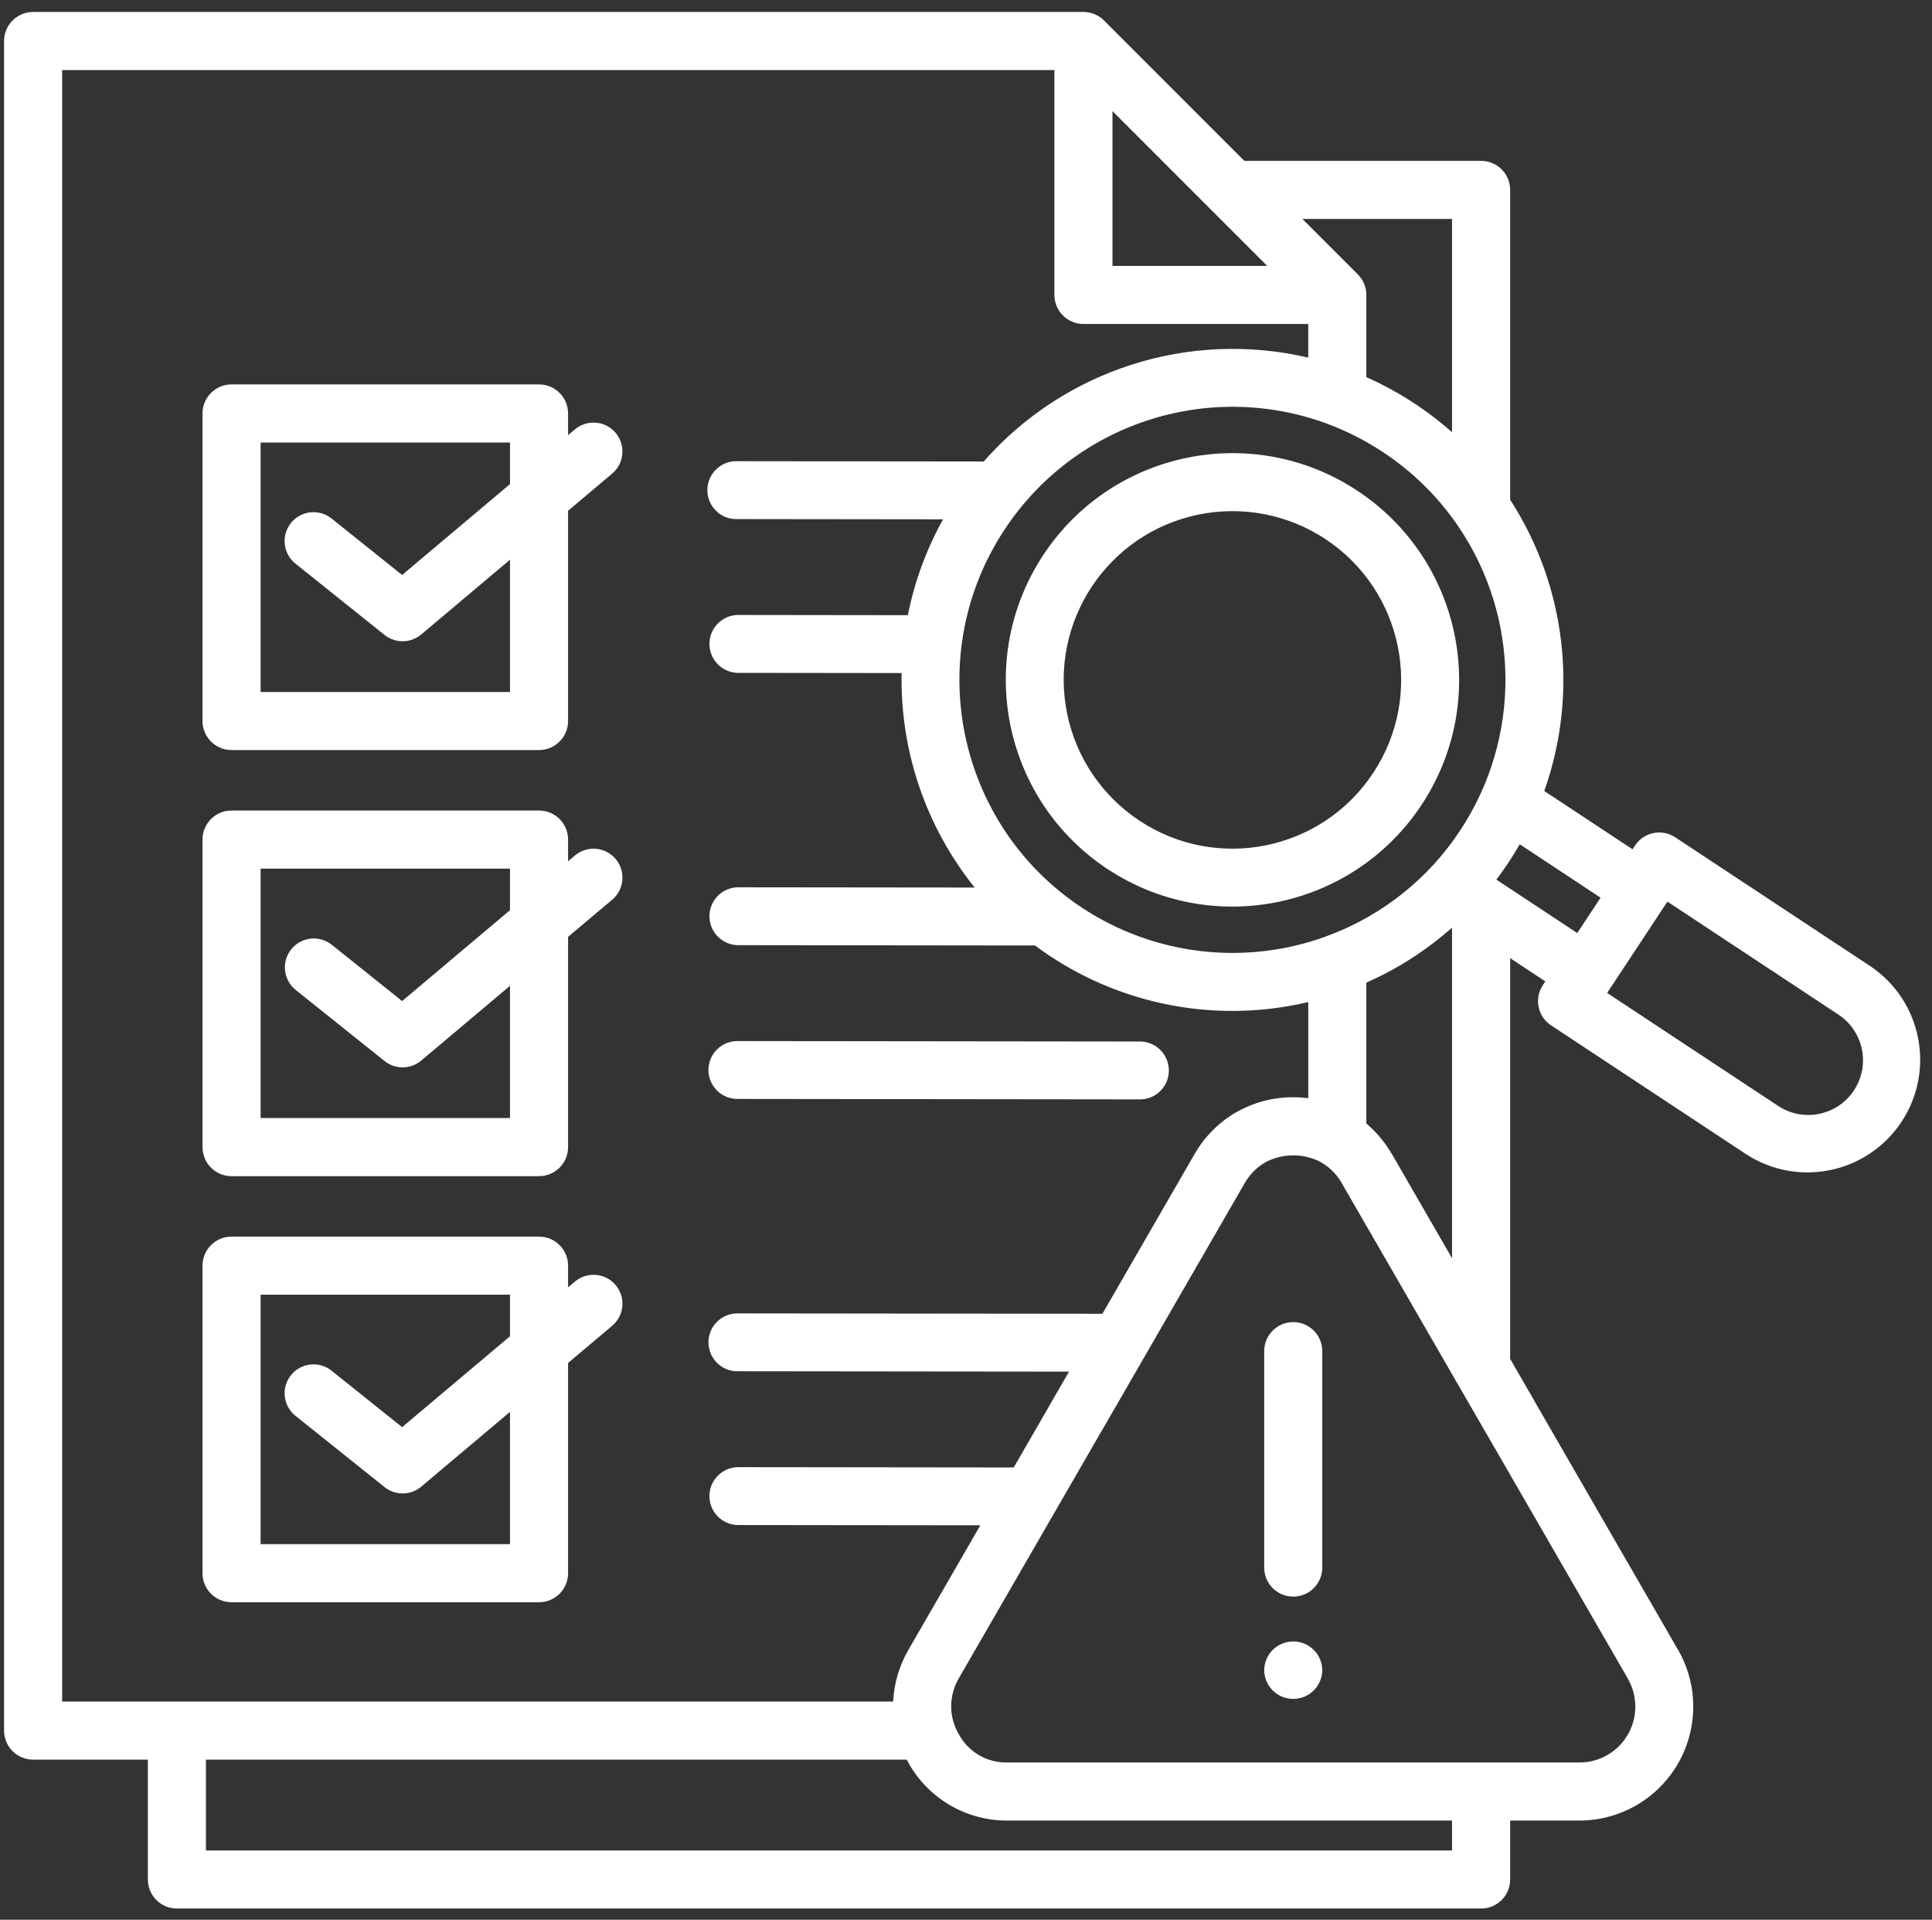 <svg width="153" height="152" viewBox="0 0 153 152" fill="none" xmlns="http://www.w3.org/2000/svg">
<rect x="0" y="0" width="153" height="152" fill="#333333" stroke="none"/>
<path fill-rule="evenodd" clip-rule="evenodd" d="M98.54 12.737H117.291C118.561 12.736 119.592 13.765 119.593 15.036V39.566C124.025 46.417 125.024 54.938 122.295 62.629L129.286 67.245L129.485 66.943C130.185 65.885 131.608 65.595 132.665 66.296H132.666L148.125 76.505C152.212 79.258 153.294 84.802 150.541 88.889C147.823 92.925 142.372 94.039 138.288 91.392L122.829 81.183C121.772 80.483 121.482 79.059 122.182 78.003L122.379 77.705L119.593 75.865V107.593L121.554 110.99V110.999L132.859 130.581L132.863 130.579C135.374 134.882 133.922 140.406 129.619 142.918C128.228 143.729 126.645 144.154 125.035 144.148H119.593V148.811C119.593 150.082 118.563 151.112 117.292 151.112H14.01C12.74 151.112 11.71 150.082 11.71 148.811V139.324H2.623C1.352 139.324 0.322 138.295 0.322 137.024V3.248C0.322 1.977 1.352 0.948 2.622 0.948H2.623H85.8C86.416 0.947 87.006 1.194 87.438 1.633L98.54 12.737ZM115.485 41.674C120.407 48.924 120.47 58.426 115.644 65.74L115.642 65.743C113.147 69.534 109.519 72.44 105.274 74.046C105.161 74.079 105.05 74.12 104.943 74.17C98.525 76.483 91.392 75.633 85.697 71.878L85.69 71.873C75.728 65.3 72.98 51.894 79.553 41.932C79.554 41.93 79.555 41.929 79.556 41.927L79.56 41.922C85.066 33.58 95.572 30.098 104.97 33.503C105.058 33.543 105.149 33.576 105.241 33.603C106.741 34.173 108.172 34.905 109.51 35.79L109.514 35.792C111.786 37.289 113.755 39.202 115.317 41.43C115.368 41.515 115.424 41.597 115.486 41.675L115.485 41.674ZM114.991 34.221V17.336H103.14L107.53 21.725C107.962 22.157 108.205 22.742 108.204 23.352V29.861C109.54 30.455 110.825 31.158 112.045 31.965L112.257 32.104L112.263 32.11C113.217 32.754 114.128 33.459 114.991 34.221ZM118.504 69.641C118.566 69.679 118.625 69.72 118.682 69.765L124.906 73.876L126.755 71.077L120.351 66.847C120.074 67.33 119.78 67.807 119.469 68.278L119.33 68.49L119.324 68.496C119.06 68.888 118.786 69.27 118.504 69.642V69.641ZM115.385 109.486C115.324 109.395 115.27 109.301 115.222 109.204L106.271 93.702V93.693C105.92 93.073 105.425 92.546 104.829 92.156C104.74 92.109 104.655 92.056 104.573 91.998C103.189 91.29 101.545 91.306 100.176 92.043L100.178 92.047C99.501 92.445 98.941 93.016 98.557 93.702L87.249 113.29L87.245 113.288L83.622 119.563C83.598 119.606 83.574 119.648 83.548 119.689L75.938 132.87C75.54 133.547 75.329 134.317 75.324 135.102C75.325 135.484 75.375 135.864 75.477 136.232C75.506 136.312 75.531 136.394 75.551 136.477C75.65 136.772 75.779 137.057 75.935 137.328L75.938 137.325C76.703 138.734 78.194 139.593 79.796 139.549H125.034C127.476 139.576 129.477 137.619 129.505 135.176C129.514 134.369 129.302 133.574 128.891 132.879V132.87L117.585 113.288L117.582 113.29L115.385 109.486ZM114.991 99.626V73.447C112.968 75.242 110.679 76.711 108.204 77.801V88.957C109.019 89.648 109.708 90.476 110.239 91.404L110.244 91.401L114.991 99.626ZM16.31 139.324V146.511H114.991V144.148H79.796C76.56 144.171 73.565 142.44 71.968 139.626V139.616C71.912 139.519 71.857 139.422 71.805 139.324H16.31ZM88.1 8.799V21.051H100.352L95.973 16.674L95.949 16.65L88.1 8.8V8.799ZM103.604 25.652V28.315C94.177 26.108 84.3 29.269 77.905 36.539L58.394 36.517C57.129 36.471 56.066 37.459 56.019 38.724C55.973 39.99 56.961 41.053 58.226 41.099C58.282 41.101 58.338 41.101 58.394 41.099L74.684 41.118C73.365 43.487 72.424 46.048 71.895 48.708L58.396 48.692C57.13 48.737 56.141 49.799 56.185 51.063C56.227 52.267 57.192 53.233 58.396 53.275L71.4 53.29C71.278 59.455 73.327 65.466 77.187 70.274L58.396 70.254C57.13 70.298 56.141 71.359 56.185 72.625C56.227 73.828 57.192 74.794 58.396 74.836L81.964 74.862C82.283 75.098 82.608 75.33 82.94 75.554L82.946 75.56L83.158 75.7C88.955 79.538 96.043 80.908 102.852 79.506C103.104 79.454 103.355 79.399 103.605 79.34V86.954C103.211 86.903 102.814 86.879 102.416 86.879C100.828 86.871 99.266 87.283 97.889 88.075H97.88C96.508 88.874 95.372 90.021 94.587 91.402L87.301 104.023L58.396 103.992C57.131 103.992 56.105 105.017 56.105 106.283C56.105 107.549 57.131 108.574 58.396 108.574L84.657 108.603L83.278 110.991V111L80.279 116.191L58.394 116.166C57.128 116.211 56.138 117.272 56.183 118.538C56.225 119.741 57.19 120.707 58.394 120.749L77.635 120.77L71.965 130.588C71.226 131.846 70.802 133.265 70.73 134.724H4.922V5.548H83.5V23.352C83.5 24.623 84.531 25.652 85.801 25.652H103.604ZM104.715 132.242C104.7 133.512 103.659 134.53 102.388 134.515C101.139 134.501 100.129 133.491 100.115 132.242V132.239C100.129 130.968 101.171 129.951 102.441 129.966C103.691 129.98 104.701 130.99 104.715 132.239V132.242ZM104.715 124.142C104.7 125.413 103.659 126.43 102.388 126.416C101.139 126.401 100.129 125.391 100.115 124.142V106.955C100.129 105.685 101.171 104.667 102.441 104.681C103.691 104.696 104.701 105.706 104.715 106.955V124.142ZM23.41 44.637C22.417 43.855 22.248 42.416 23.03 41.424C23.813 40.431 25.252 40.261 26.245 41.045L26.267 41.062L31.845 45.525L40.388 38.33V35.039H20.638V54.789H40.388V44.316L33.356 50.238C32.521 50.939 31.307 50.955 30.455 50.274L23.41 44.637ZM44.988 34.455L45.53 33.998C46.498 33.183 47.942 33.308 48.756 34.276C49.569 35.244 49.445 36.687 48.477 37.502L44.988 40.44V57.088C44.988 58.358 43.958 59.387 42.687 59.387H18.337C17.067 59.387 16.037 58.358 16.037 57.088V32.737C16.037 31.466 17.067 30.437 18.337 30.437H42.687C43.958 30.437 44.988 31.466 44.988 32.737V34.455ZM23.41 78.375C22.427 77.58 22.275 76.138 23.07 75.156C23.858 74.181 25.283 74.022 26.267 74.799L31.845 79.261L40.388 72.067V68.776H20.638V88.525H40.388V78.054L33.356 83.976C32.521 84.677 31.307 84.692 30.455 84.011L23.41 78.376V78.375ZM44.988 68.192L45.531 67.735C46.498 66.922 47.943 67.047 48.756 68.013C49.57 68.981 49.445 70.425 48.478 71.239L44.988 74.178V90.825C44.988 92.095 43.959 93.126 42.688 93.126H18.338C17.067 93.126 16.038 92.095 16.038 90.826V90.825V66.475C16.038 65.205 17.067 64.175 18.338 64.175H42.688C43.958 64.175 44.988 65.205 44.988 66.475V68.192ZM90.188 82.465C91.454 82.419 92.517 83.407 92.563 84.672C92.61 85.937 91.622 87.001 90.357 87.047C90.301 87.05 90.245 87.05 90.188 87.047L58.394 87.011C57.129 87.011 56.103 85.986 56.103 84.72C56.103 83.456 57.129 82.429 58.394 82.429L90.188 82.465ZM23.41 112.111C22.417 111.329 22.248 109.889 23.03 108.897C23.813 107.905 25.252 107.735 26.245 108.518L26.267 108.536L31.845 112.998L40.388 105.803V102.512H20.638V122.262H40.388V111.79L33.356 117.712C32.521 118.413 31.307 118.427 30.455 117.747L23.41 112.111ZM44.988 101.929L45.53 101.472C46.498 100.658 47.942 100.783 48.756 101.751C49.569 102.718 49.445 104.162 48.477 104.976L44.988 107.915V124.562C44.988 125.833 43.958 126.862 42.687 126.862H18.337C17.067 126.862 16.037 125.833 16.037 124.562V100.212C16.037 98.941 17.067 97.912 18.337 97.912H42.687C43.958 97.912 44.988 98.941 44.988 100.212V101.929ZM132.047 71.389L127.273 78.619L140.818 87.564C142.815 88.883 145.502 88.331 146.82 86.334C148.138 84.337 147.586 81.65 145.589 80.333L132.048 71.389H132.047ZM82.623 43.938C88.088 35.667 99.223 33.39 107.495 38.855C115.766 44.319 118.042 55.455 112.578 63.726L112.438 63.937L112.431 63.945C106.901 72.048 95.893 74.213 87.707 68.808L87.495 68.669L87.488 68.662C79.385 63.133 77.22 52.124 82.624 43.937L82.623 43.938ZM94.923 40.741C87.694 42.218 83.031 49.276 84.509 56.505C85.219 59.979 87.281 63.029 90.241 64.981L90.245 64.984C96.397 69.049 104.681 67.355 108.745 61.202C108.747 61.199 108.749 61.195 108.751 61.192L108.753 61.189C112.816 55.028 111.115 46.74 104.955 42.677C101.999 40.728 98.391 40.032 94.923 40.741Z" fill="white"/>
</svg>
